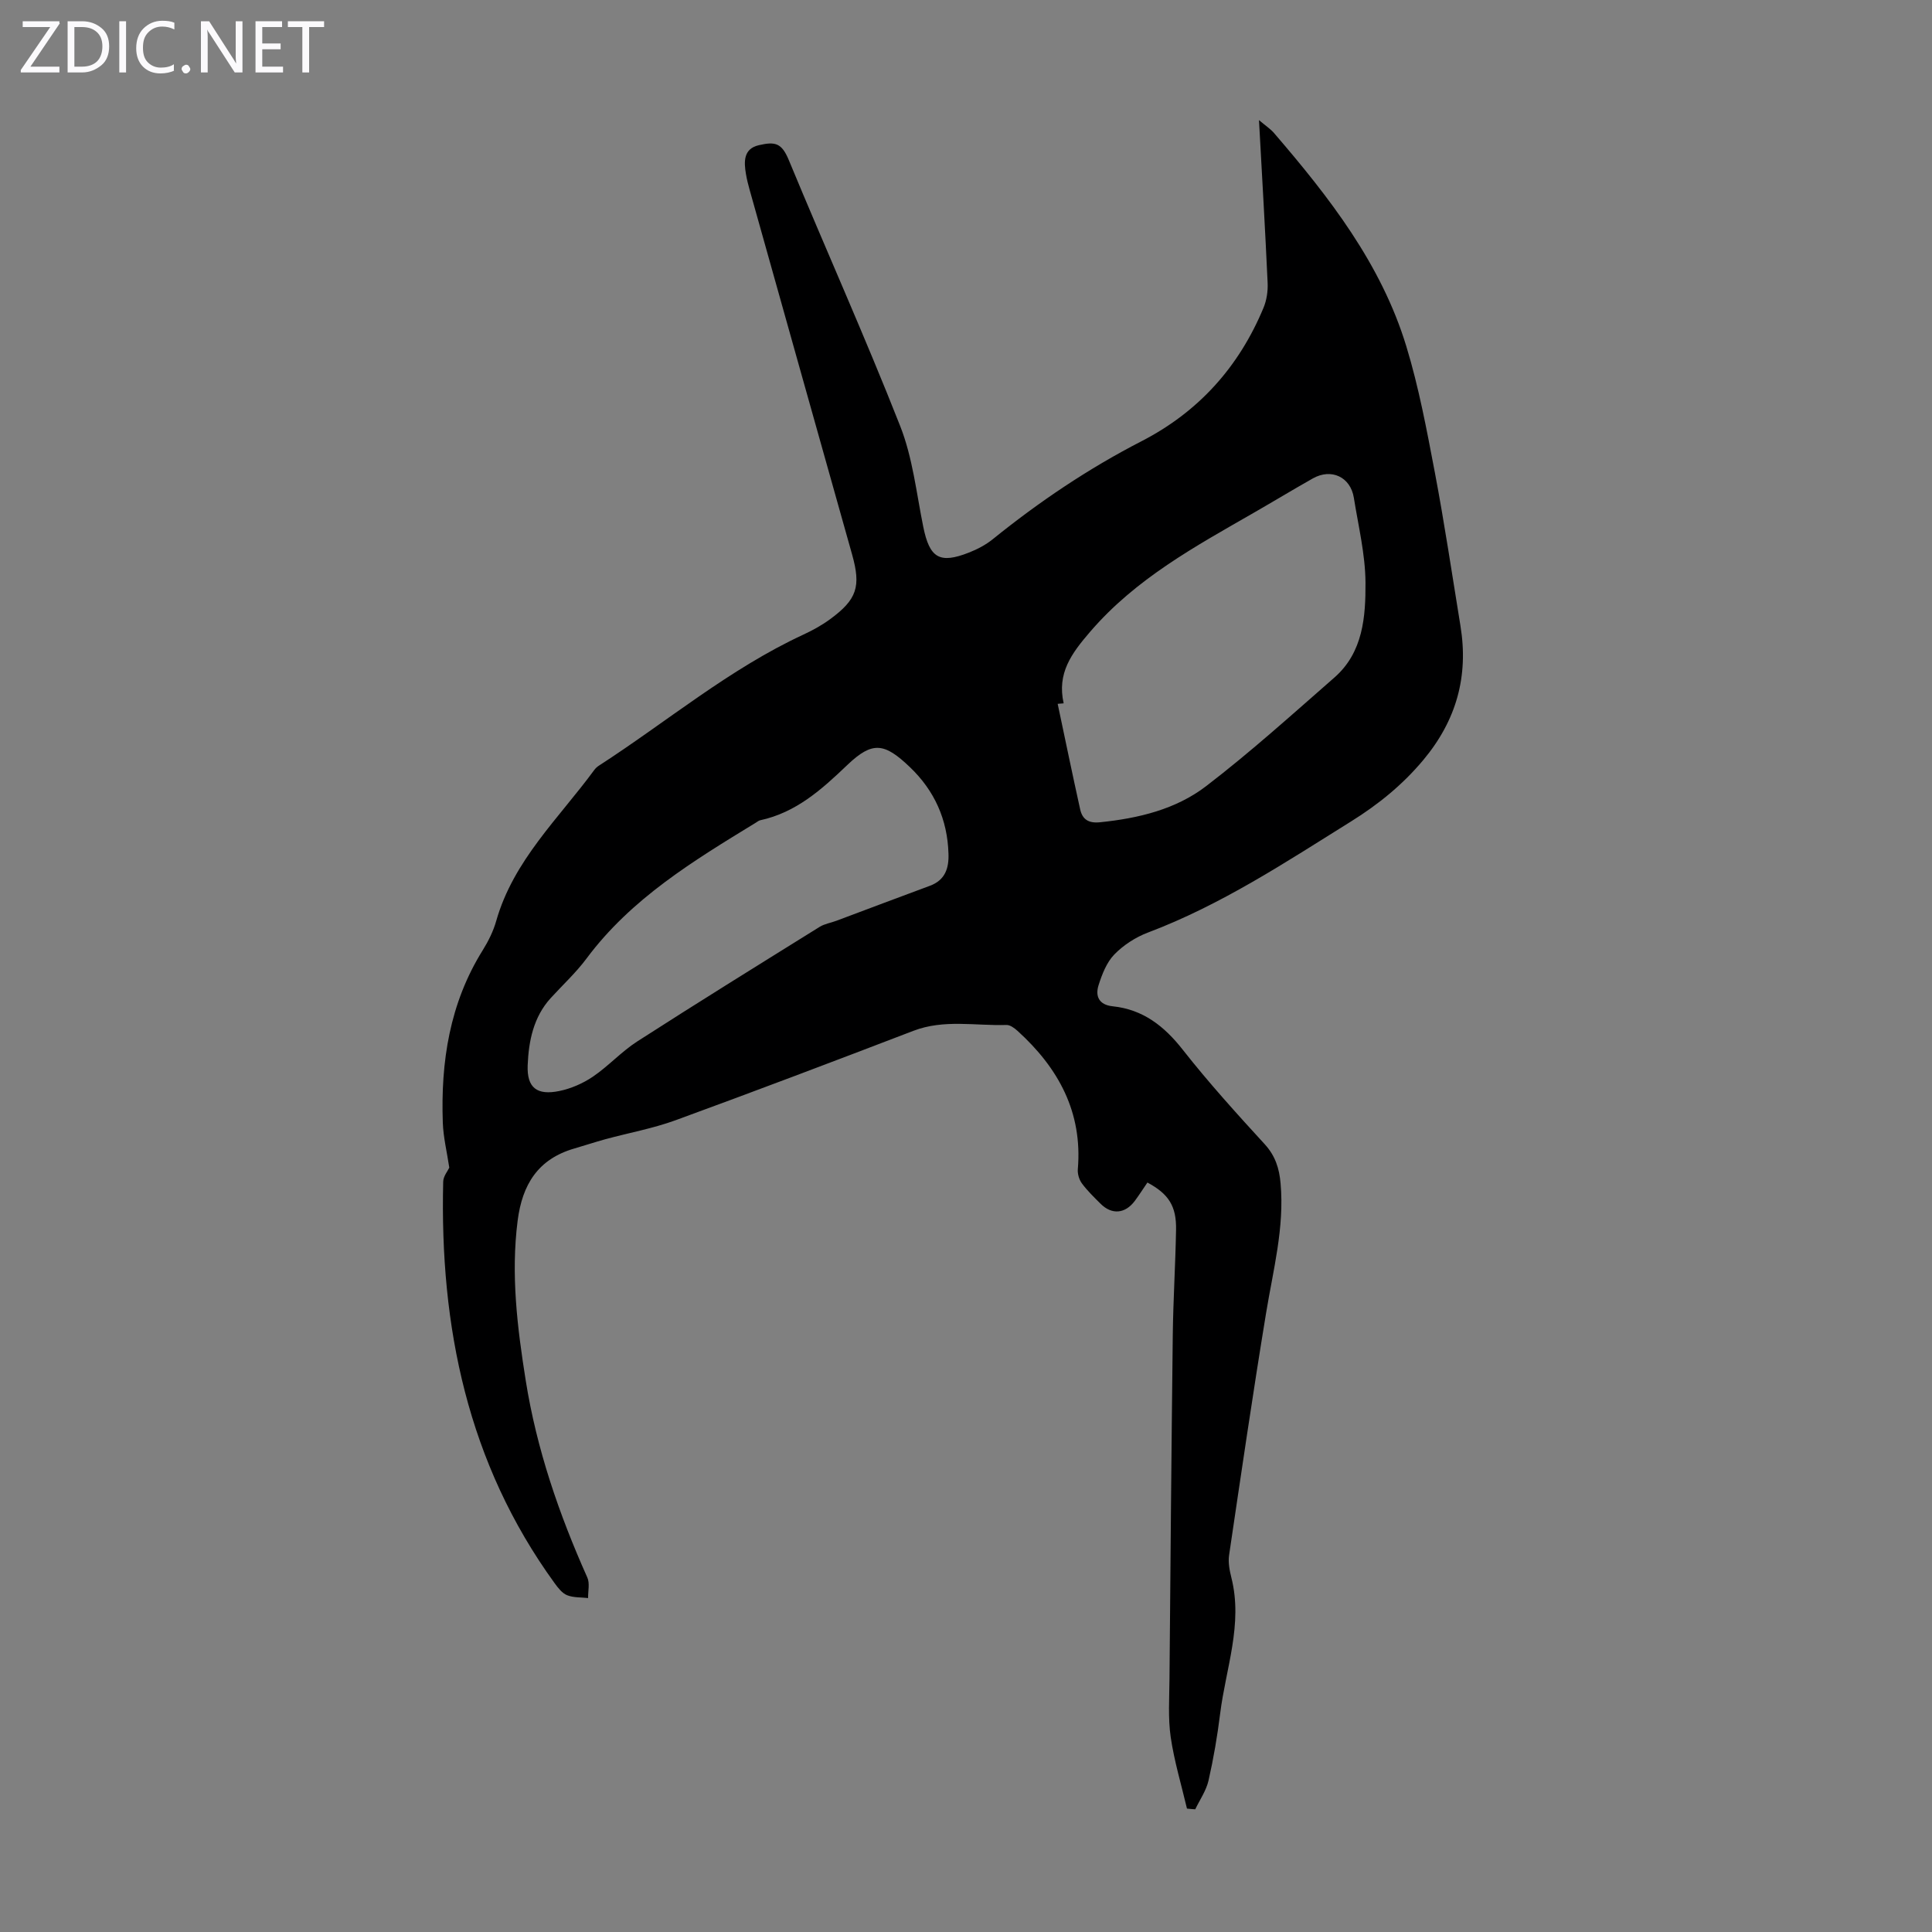 <svg enable-background="new 0 0 400 400" viewBox="0 0 400 400" xmlns="http://www.w3.org/2000/svg"><rect x="0" y="0" width="400" height="400" fill="#808080" stroke="none"/><g fill="#fbfafc"><path d="m12.4 4.8-6.1 9h6v1.2h-8v-.5l6.1-8.9h-5.7v-1.2h7.6v.4z"/><path d="m14 15v-10.6h3c1.6 0 2.9.5 4 1.4s1.6 2.2 1.6 3.8-.5 3-1.6 3.9-2.4 1.5-4 1.5zm1.4-9.4v8.2h1.6c1.3 0 2.4-.4 3.1-1.1s1.1-1.8 1.1-3.1-.4-2.3-1.2-3-1.8-1-3.1-1z"/><path d="m26.1 4.4v10.6h-1.4v-10.6z"/><path d="m36.1 14.6c-.8.4-1.8.6-2.9.6-1.5 0-2.7-.5-3.6-1.4s-1.4-2.2-1.4-3.8c0-1.7.5-3.1 1.5-4.1s2.3-1.6 3.9-1.6c1 0 1.8.1 2.5.4v1.4c-.8-.4-1.6-.6-2.5-.6-1.2 0-2.1.4-2.9 1.2s-1.1 1.8-1.1 3.2c0 1.3.3 2.3 1 3s1.6 1.1 2.7 1.1c1 0 2-.2 2.7-.7v1.3z"/><path d="m37.6 14.3c0-.2.1-.5.3-.6s.4-.3.6-.3c.3 0 .5.1.6.3s.3.4.3.6-.1.4-.3.6-.4.3-.6.3c-.3 0-.5-.1-.6-.3s-.3-.4-.3-.6z"/><path d="m50.2 15h-1.6l-5.3-8.2c-.2-.2-.3-.5-.4-.7 0 .2.1.7.1 1.5v7.4h-1.4v-10.6h1.7l5.2 8.1c.2.4.4.6.4.7 0-.3-.1-.8-.1-1.5v-7.3h1.4z"/><path d="m58.6 15h-5.7v-10.6h5.5v1.2h-4.1v3.4h3.8v1.2h-3.8v3.6h4.3z"/><path d="m67.1 5.6h-3.1v9.4h-1.4v-9.4h-3v-1.2h7.5z"/></g><path d="m245.75 374.45c-1.16-4.93-2.64-9.81-3.37-14.81-.57-3.95-.28-8.04-.25-12.07.2-23.72.4-47.44.68-71.17.09-7.27.55-14.53.68-21.79.09-4.9-1.53-7.42-5.93-9.78-.86 1.25-1.68 2.55-2.6 3.79-2 2.69-4.76 2.93-7.09.61-1.35-1.34-2.73-2.68-3.86-4.2-.58-.78-.94-1.98-.86-2.95 1.01-11.82-4.02-20.97-12.47-28.64-.64-.58-1.55-1.26-2.31-1.23-6.43.2-12.92-1.22-19.26 1.21-16.38 6.28-32.79 12.5-49.26 18.52-4.7 1.71-9.69 2.61-14.54 3.93-2.15.59-4.27 1.3-6.42 1.92-7.5 2.18-10.76 7.44-11.72 14.95-1.42 11.16-.07 22.08 1.67 33.04 2.26 14.25 6.9 27.72 12.76 40.83.54 1.2.13 2.82.16 4.25-1.46-.17-3.04-.06-4.35-.59-1.04-.42-1.88-1.53-2.59-2.5-18.02-24.84-23.79-53.1-23.06-83.14.03-1.12.96-2.21 1.26-2.88-.48-3.23-1.23-6.25-1.34-9.28-.45-12.62 1.41-24.75 8.26-35.73 1.17-1.88 2.2-3.95 2.8-6.08 3.56-12.52 12.95-21.23 20.31-31.26.26-.35.61-.67.98-.9 14.07-9.1 26.98-20.01 42.32-27.12 1.92-.89 3.81-1.93 5.51-3.18 5.59-4.1 6.42-6.77 4.56-13.39-7.09-25.17-14.15-50.34-21.22-75.52-.3-1.08-.58-2.17-.76-3.27-.44-2.57-.52-5.23 2.67-5.96 3.39-.78 4.73-.48 6.21 3.1 7.61 18.38 15.77 36.54 23.05 55.04 2.59 6.56 3.36 13.86 4.78 20.86 1.31 6.46 3.35 7.75 9.47 5.34 1.74-.68 3.48-1.6 4.93-2.77 9.6-7.76 19.79-14.62 30.77-20.27 11.84-6.09 20.18-15.39 25.27-27.62.66-1.58.94-3.46.86-5.17-.5-10.94-1.14-21.88-1.79-33.7 1.41 1.2 2.39 1.83 3.11 2.67 11.43 13.29 22.19 27.09 27.39 44.15 2.6 8.52 4.24 17.36 5.91 26.13 2 10.54 3.57 21.16 5.3 31.75 1.71 10.44-.83 19.57-7.69 27.78-4.32 5.17-9.37 9.24-14.99 12.74-13.56 8.46-26.91 17.28-42.01 22.98-2.55.96-5.07 2.59-6.96 4.53-1.6 1.64-2.55 4.1-3.27 6.36-.72 2.27.05 4.08 2.91 4.38 6.28.65 10.68 4.1 14.53 9.01 5.32 6.77 11.12 13.18 16.94 19.53 2.21 2.41 3.03 5.02 3.3 8.12.82 9.19-1.55 17.98-3.01 26.91-2.74 16.66-5.18 33.37-7.65 50.07-.22 1.49.09 3.14.47 4.64 2.44 9.66-1.16 18.81-2.32 28.16-.58 4.66-1.37 9.3-2.41 13.87-.48 2.08-1.8 3.98-2.75 5.95-.56-.03-1.14-.09-1.71-.15zm-25.53-228.83c-.41.03-.83.07-1.24.1 1.54 7.27 3.04 14.56 4.65 21.82.46 2.1 1.72 2.95 4.13 2.7 7.93-.81 15.67-2.66 21.96-7.48 9.2-7.05 17.82-14.85 26.56-22.49 5.95-5.21 6.47-12.6 6.43-19.67-.04-5.85-1.48-11.71-2.41-17.54-.69-4.31-4.66-6.17-8.49-4.01-4.09 2.31-8.1 4.74-12.17 7.08-12.18 7-24.48 13.67-33.93 24.66-3.91 4.54-6.89 8.6-5.49 14.83zm-23.85 31.09c-.21-7.03-2.89-13.01-7.97-17.87-5.28-5.05-7.74-5.45-12.97-.46-5.32 5.09-10.62 9.85-18.05 11.45-.31.07-.59.31-.88.49-12.88 7.87-25.79 15.68-35.05 28.11-2.19 2.95-4.94 5.48-7.43 8.21-3.59 3.94-4.57 8.94-4.77 13.91-.19 4.7 1.96 6.28 6.56 5.33 2.43-.5 4.9-1.58 6.96-2.98 3.22-2.19 5.91-5.19 9.18-7.29 12.5-8.04 25.14-15.87 37.76-23.72 1.02-.63 2.3-.82 3.45-1.25 6.47-2.42 12.92-4.87 19.4-7.26 3.14-1.18 3.93-3.65 3.81-6.67z" fill="#000001"/></svg>